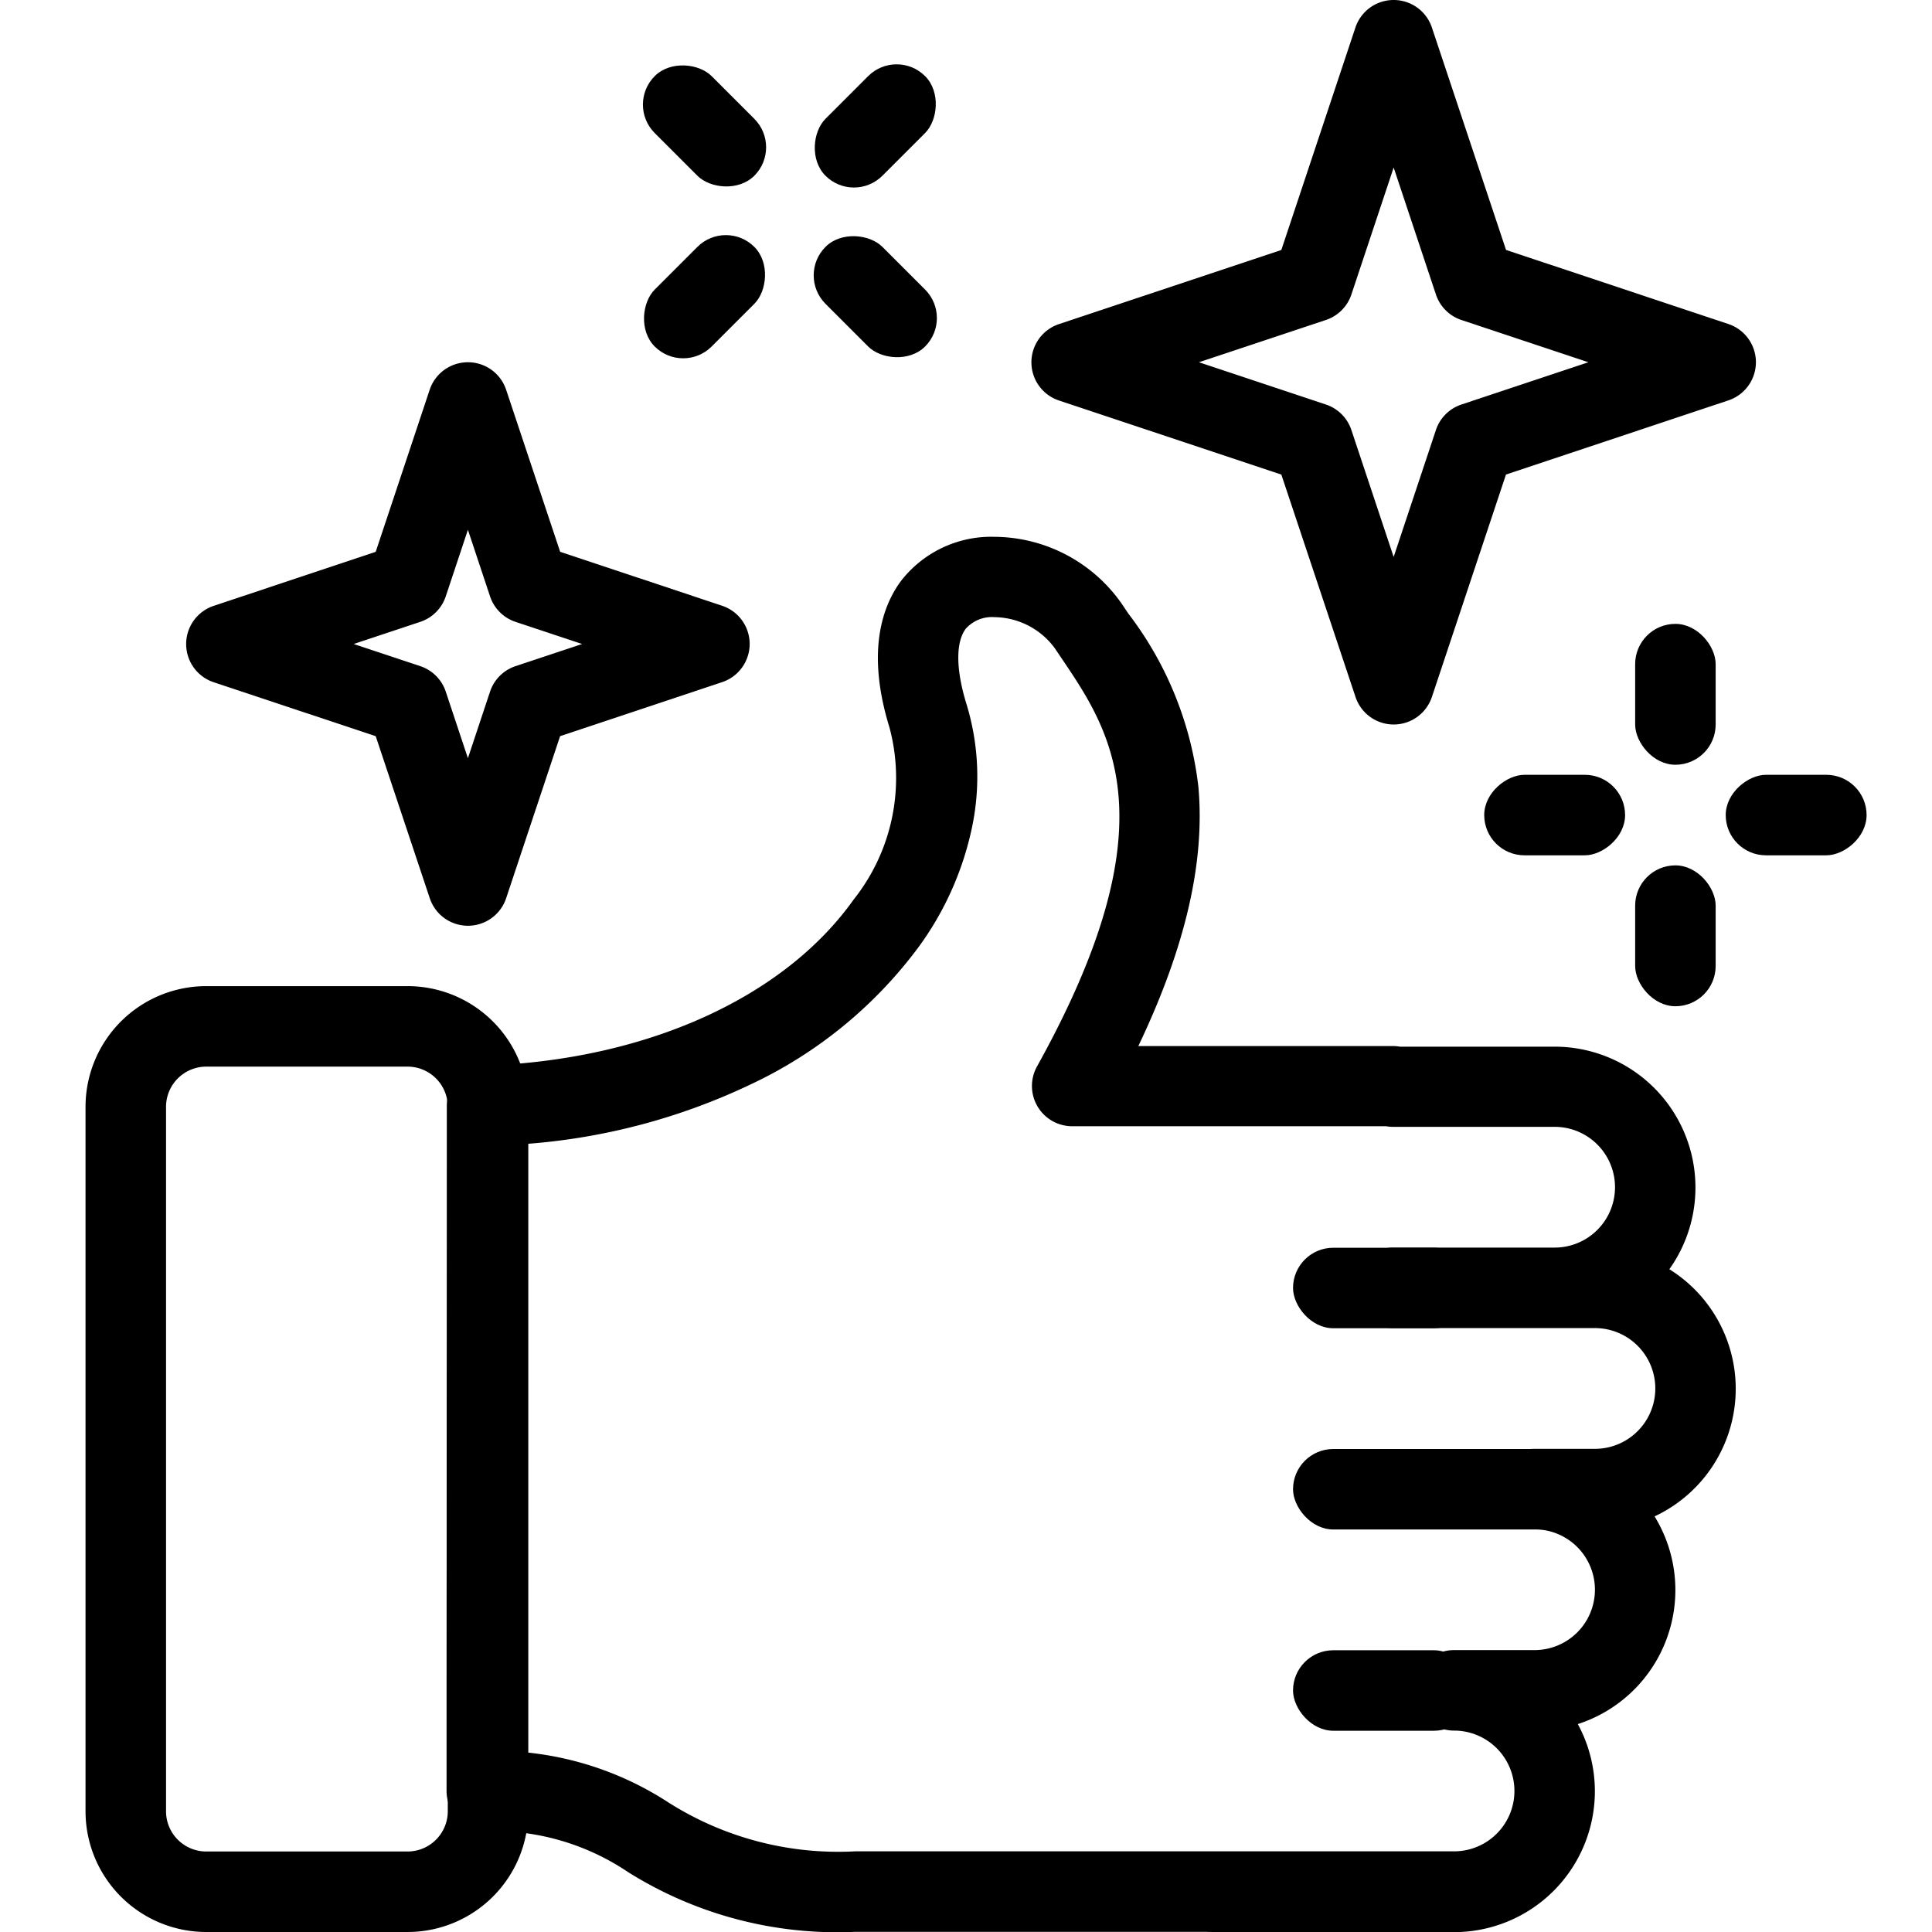 <svg viewBox="0 0 96 96" height="96" width="96" xmlns="http://www.w3.org/2000/svg">
  <g transform="translate(-2682 3030)" id="clean_icon">
    <rect opacity="0" transform="translate(2682 -3030)" height="96" width="96" data-name="Rectangle 64" id="Rectangle_64"></rect>
    <path transform="translate(2686.25 -2981)" d="M6,4A2,2,0,0,0,4,6V41a2,2,0,0,0,2,2H16a2,2,0,0,0,2-2V6a2,2,0,0,0-2-2H6M6,0H16a6,6,0,0,1,6,6V41a6,6,0,0,1-6,6H6a6,6,0,0,1-6-6V6A6,6,0,0,1,6,0Z" data-name="Rectangle 94" id="Rectangle_94"></path>
    <path transform="translate(2706.189 -3004.189)" d="M48.061,70.188h-12c-.105,0-.212,0-.318-.007H18.3A19.544,19.544,0,0,1,7.013,67.208,11.96,11.96,0,0,0,0,65.175a2,2,0,0,1-2-2c0-2.841,0-6.917.005-11.636,0-6.5.008-14.594.008-22.4a2,2,0,0,1,1.929-2c7.985-.285,14.822-3.371,18.289-8.255a9.711,9.711,0,0,0,1.782-8.531c-1.176-3.8-.344-6.059.561-7.287A5.671,5.671,0,0,1,25.23.863,7.769,7.769,0,0,1,31.557,4.2q.159.239.326.485a17.432,17.432,0,0,1,3.475,8.6c.336,3.737-.642,7.974-2.984,12.882h12.65a2.012,2.012,0,0,1,.345.03H53.06a7,7,0,0,1,5.7,11.059,7,7,0,0,1-.734,12.281,7,7,0,0,1-3.814,10.321,7,7,0,0,1-6.151,10.338ZM2,61.269a15.83,15.83,0,0,1,7,2.467,15.733,15.733,0,0,0,9.3,2.445H35.792l.106,0c.055,0,.11,0,.164,0h12a3,3,0,0,0,0-6,2,2,0,0,1,0-4h4a3,3,0,1,0,0-6,2,2,0,0,1,0-4h3a3,3,0,0,0,0-6H45.024a2,2,0,0,1,0-4H53.06a3,3,0,1,0,0-6H45.024a2.012,2.012,0,0,1-.345-.03H29.088a2,2,0,0,1-1.748-2.972c6.735-12.112,3.682-16.635,1.228-20.268q-.174-.257-.34-.505a3.774,3.774,0,0,0-3-1.551,1.737,1.737,0,0,0-1.435.583c-.5.677-.484,2.036.04,3.73a12.3,12.3,0,0,1,.275,6.14,15.455,15.455,0,0,1-2.616,5.89,22.043,22.043,0,0,1-8.385,6.876A31.3,31.3,0,0,1,2.013,31.026c0,7.208,0,14.534-.008,20.515C2,55.289,2,58.63,2,61.269Z" data-name="Union 4" id="Union_4"></path>
    <rect transform="translate(2746.25 -2968)" rx="2" height="4" width="9" data-name="Rectangle 99" id="Rectangle_99"></rect>
    <rect transform="translate(2746.25 -2958)" rx="2" height="4" width="15" data-name="Rectangle 100" id="Rectangle_100"></rect>
    <rect transform="translate(2746.25 -2948)" rx="2" height="4" width="9" data-name="Rectangle 101" id="Rectangle_101"></rect>
    <rect transform="translate(2763.25 -2999)" rx="2" height="7" width="4" data-name="Rectangle 102" id="Rectangle_102"></rect>
    <rect transform="translate(2726.553 -3027.632) rotate(45)" rx="2" height="7" width="4" data-name="Rectangle 103" id="Rectangle_103"></rect>
    <rect transform="translate(2774.75 -2991.5) rotate(90)" rx="2" height="7" width="4" data-name="Rectangle 104" id="Rectangle_104"></rect>
    <rect transform="translate(2729.382 -3014.197) rotate(135)" rx="2" height="7" width="4" data-name="Rectangle 105" id="Rectangle_105"></rect>
    <rect transform="translate(2763.25 -2987)" rx="2" height="7" width="4" data-name="Rectangle 106" id="Rectangle_106"></rect>
    <rect transform="translate(2718.068 -3019.146) rotate(45)" rx="2" height="7" width="4" data-name="Rectangle 107" id="Rectangle_107"></rect>
    <rect transform="translate(2762.75 -2991.5) rotate(90)" rx="2" height="7" width="4" data-name="Rectangle 108" id="Rectangle_108"></rect>
    <rect transform="translate(2720.896 -3022.682) rotate(135)" rx="2" height="7" width="4" data-name="Rectangle 109" id="Rectangle_109"></rect>
    <path transform="translate(2693.25 -3010)" d="M12-2A2,2,0,0,1,13.9-.632l2.684,8.051L24.632,10.1a2,2,0,0,1,0,3.795l-8.051,2.684L13.9,24.632a2,2,0,0,1-3.795,0L7.419,16.581-.632,13.9a2,2,0,0,1,0-3.795L7.419,7.419,10.1-.632A2,2,0,0,1,12-2Zm5.675,14-3.308-1.1A2,2,0,0,1,13.1,9.632L12,6.325,10.9,9.632A2,2,0,0,1,9.632,10.9L6.325,12l3.308,1.1A2,2,0,0,1,10.9,14.368L12,17.675l1.1-3.308A2,2,0,0,1,14.368,13.1Z" data-name="Polygon 3" id="Polygon_3"></path>
    <path transform="translate(2735.25 -3028)" d="M16-2A2,2,0,0,1,17.9-.632l3.684,11.051L32.632,14.1a2,2,0,0,1,0,3.795L21.581,21.581,17.9,32.632a2,2,0,0,1-3.795,0L10.419,21.581-.632,17.9a2,2,0,0,1,0-3.795l11.051-3.684L14.1-.632A2,2,0,0,1,16-2Zm9.675,18-6.308-2.1A2,2,0,0,1,18.1,12.632L16,6.325l-2.1,6.308A2,2,0,0,1,12.632,13.9L6.325,16l6.308,2.1A2,2,0,0,1,13.9,19.368L16,25.675l2.1-6.308A2,2,0,0,1,19.368,18.1Z" data-name="Polygon 4" id="Polygon_4"></path>
  </g>
</svg>
